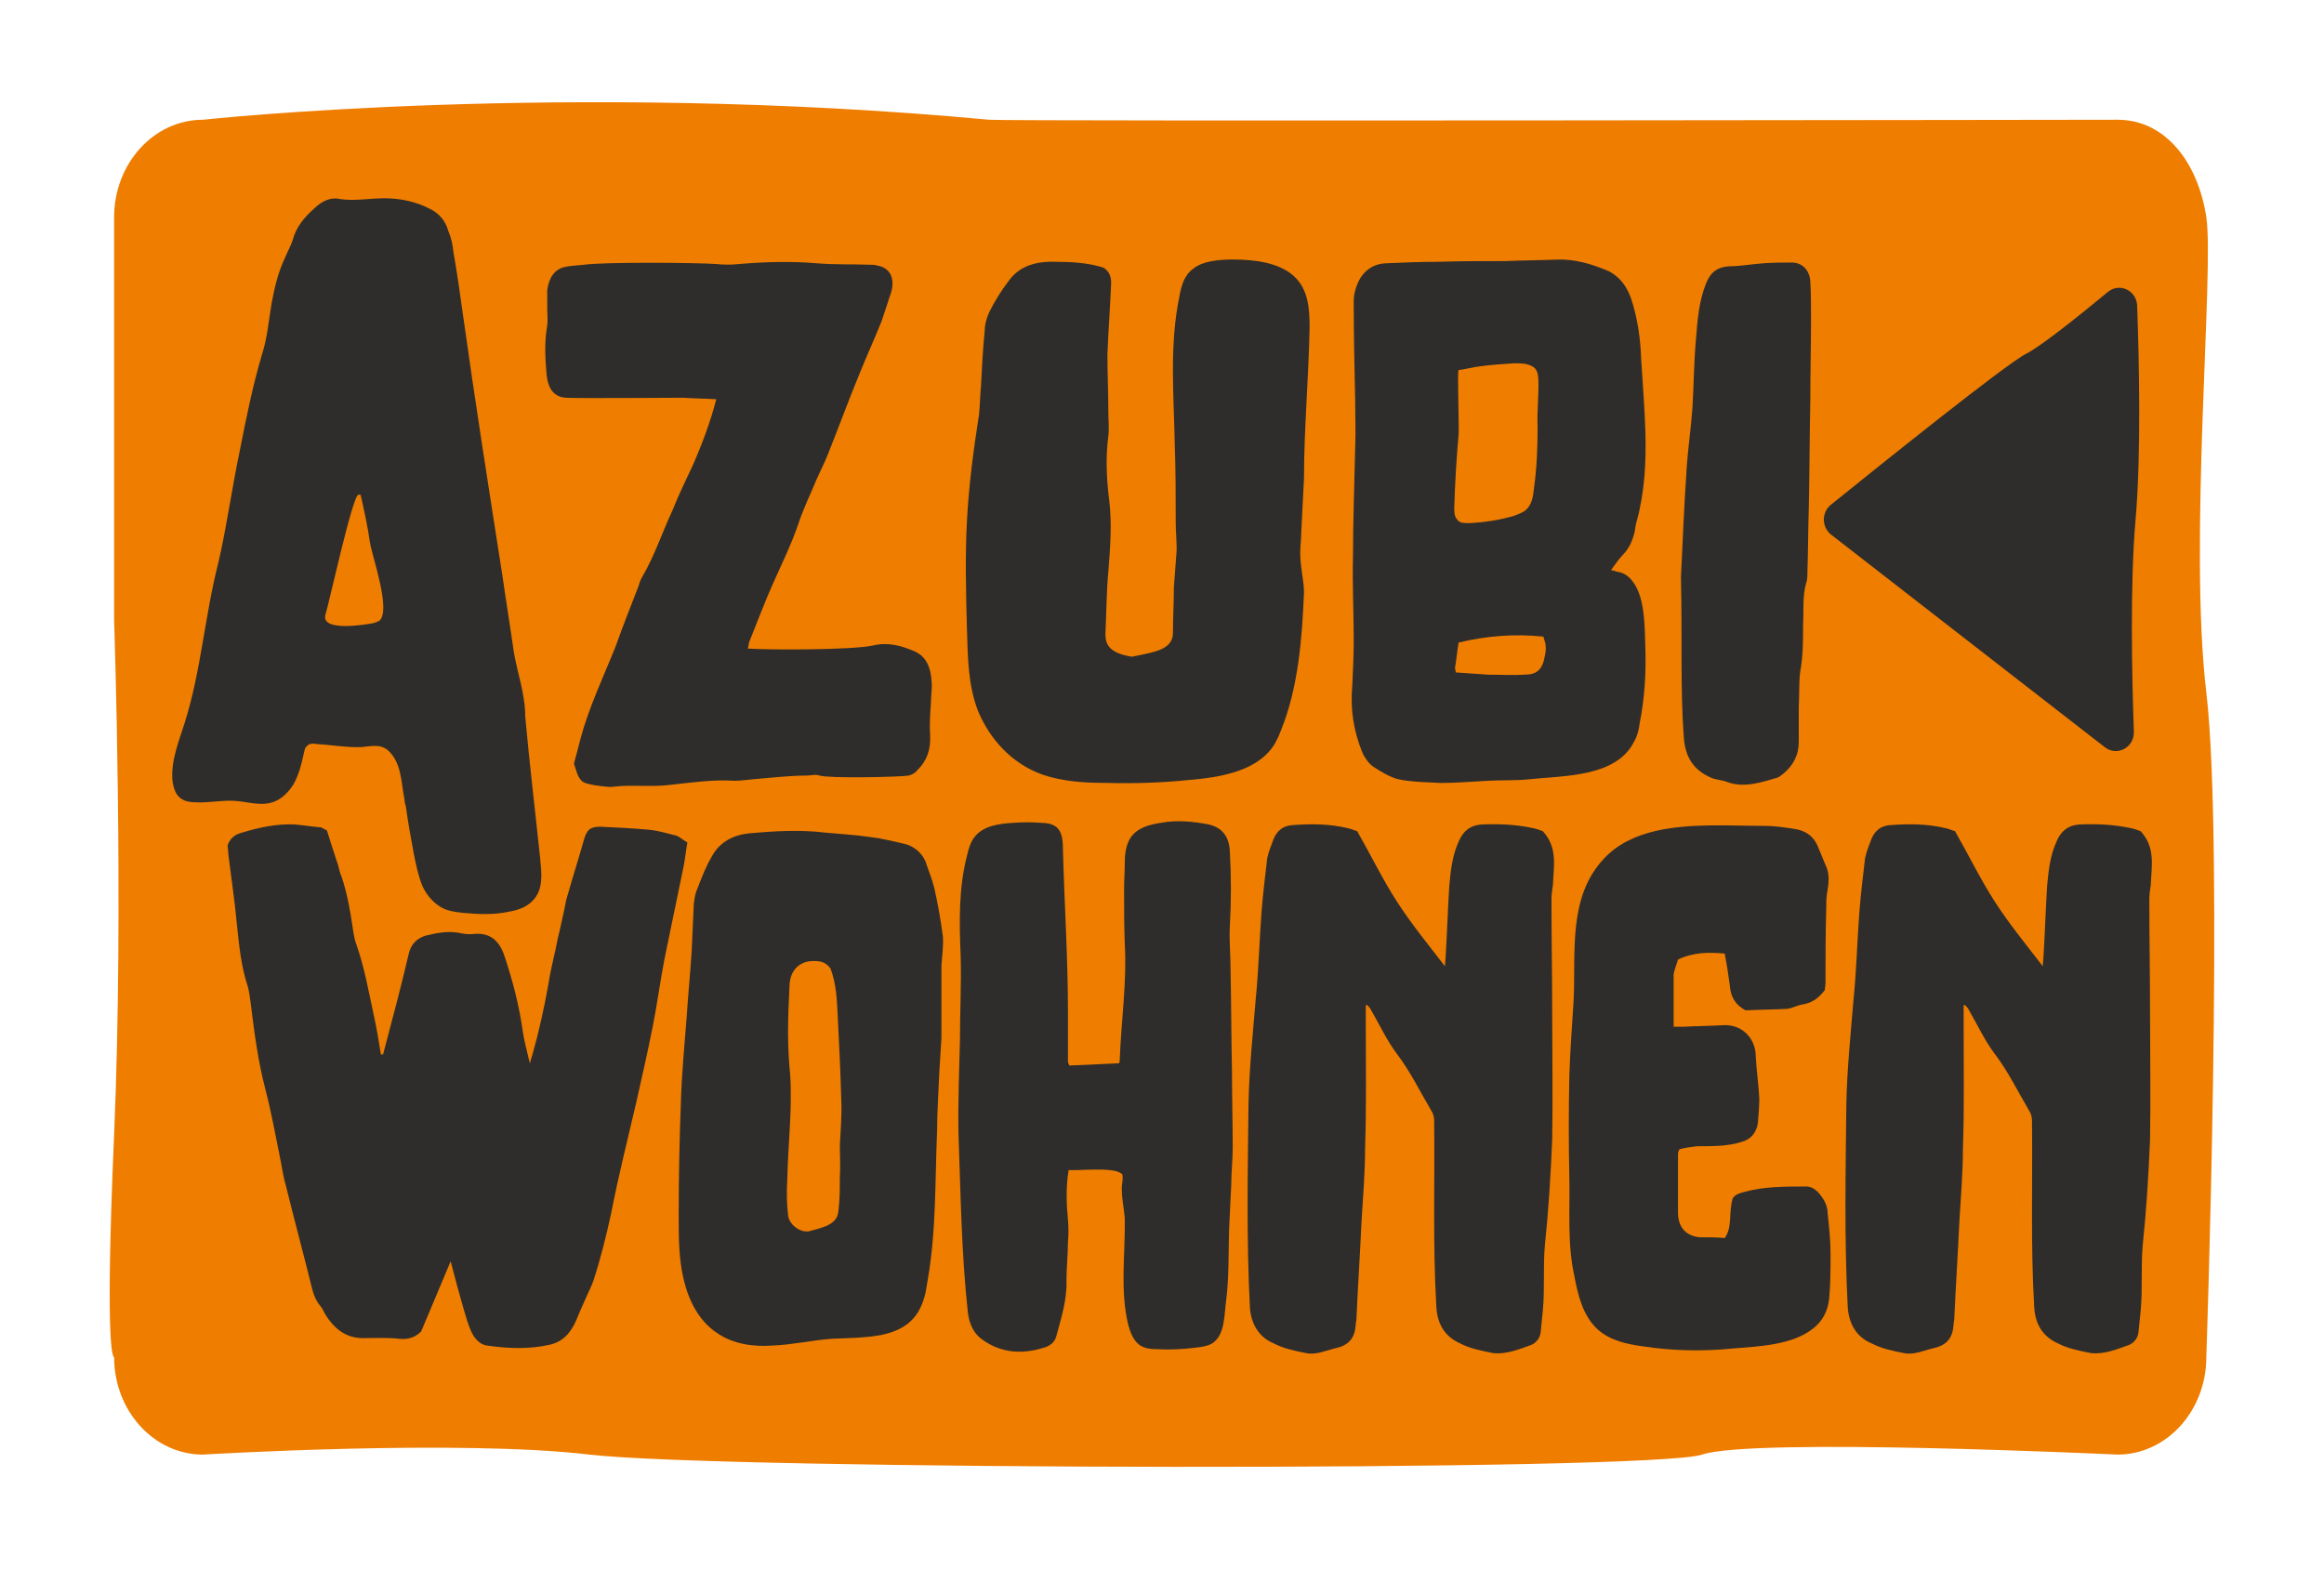 <svg xmlns="http://www.w3.org/2000/svg" xmlns:xlink="http://www.w3.org/1999/xlink" id="Ebene_1" viewBox="0 0 580.61 392.04"><defs><style>.cls-1{fill:none;}.cls-2{clip-path:url(#clippath);}.cls-3{fill:#ef7d00;}.cls-4{fill:#2e2d2c;}.cls-5{clip-path:url(#clippath-1);}</style><clipPath id="clippath"><rect class="cls-1" x="27.41" y="25.54" width="525.79" height="340.97"></rect></clipPath><clipPath id="clippath-1"><rect class="cls-1" x="43.01" y="49.54" width="494.59" height="288.67"></rect></clipPath></defs><g class="cls-2"><path class="cls-3" d="m529.02,363.44s-91.1-4.31-103.76,0-245.2,3.87-278,0c-32.79-3.87-96.55,0-96.55,0-12.26,0-22.2-10.91-22.2-24.37,0,0-2.49,1.68,0-55.59,2.48-57.27,0-128.44,0-128.44V54.29c0-13.46,9.94-24.37,22.2-24.37,0,0,90.59-9.86,196.42,0,4.48.42,281.88,0,281.88,0,12.26,0,20.21,11.07,22.2,24.37,1.99,13.3-4.47,81.12,0,118.75,4.47,37.63,0,166.03,0,166.03,0,13.46-9.94,24.37-22.2,24.37"></path></g><g class="cls-5"><path class="cls-4" d="m533.11,182.8c.14,3.95-4.2,6.28-7.24,3.91-9.95-7.73-18.52-14.39-28.69-22.28l-39.7-30.84c-2.39-1.86-2.43-5.55-.08-7.46,12.1-9.77,43.89-35.28,48.71-37.69,3.78-1.88,13.7-9.87,20.52-15.51,2.89-2.39,7.16-.36,7.3,3.47.47,13.04,1.04,37.06-.4,53.5-1.42,16.19-.89,39.73-.42,52.9"></path><path class="cls-4" d="m92.42,135.54c-.54-3.92-1.44-8.02-2.33-11.94h-.54c-1.44,0-7.36,27.24-8.26,30.04-1.08,4.29,10.05,2.43,12.03,2.05.54-.19,1.08-.38,1.44-.56,3.05-2.61-1.79-16.05-2.33-19.59m42.54,79.29c.36,3.36.72,7.09-1.44,9.7-1.43,1.86-3.77,2.8-5.92,3.17-4.13.94-7.9.75-12.03.38-1.62-.19-3.05-.38-4.49-.94-2.51-1.12-4.49-3.36-5.56-5.78-1.08-2.61-1.61-5.41-2.15-8.02-.72-3.92-1.44-7.84-1.97-11.75-.18-.56-.36-1.31-.36-1.87-.72-3.54-.72-7.84-2.87-10.82-2.15-3.17-4.49-2.61-7.72-2.24-3.59.19-7.72-.56-11.31-.75-.9-.19-1.97-.19-2.51.56-.54.38-.54,1.12-.72,1.68-.54,2.61-1.26,5.41-2.51,7.65-1.07,1.86-2.87,3.73-4.85,4.48-3.23,1.31-6.64,0-10.05-.19-3.23-.18-6.46.56-9.69.37-1.25,0-2.51-.19-3.59-.93-1.44-.93-1.97-2.98-2.16-4.66-.36-4.85,1.62-9.7,3.05-14.18,4.13-13.06,5.03-26.86,8.44-40.11,2.15-9.33,3.41-18.84,5.39-28.17,1.61-8.21,3.23-16.23,5.57-24.07,1.26-3.92,1.61-8.21,2.33-12.5.72-3.92,1.62-7.83,3.41-11.56.54-1.31,1.26-2.61,1.8-4.1.9-3.54,3.05-5.97,5.57-8.21,1.79-1.68,3.95-2.8,6.28-2.24,3.77.56,7.36-.19,11.13-.19s7.72.75,11.31,2.61c2.33,1.12,3.95,2.98,4.67,5.6.72,1.68,1.08,3.36,1.26,5.22.9,5.04,1.61,10.07,2.33,15.3,3.05,21.83,6.46,43.47,9.87,65.29.9,6.34,1.98,12.87,2.87,19.22.9,5.41,2.87,10.63,2.87,16.23,1.08,11.94,2.52,23.88,3.77,35.82"></path><path class="cls-4" d="m222.37,73.8c-.72,2.24-1.44,4.48-2.15,6.53-1.79,4.48-3.77,8.77-5.57,13.25-2.69,6.53-5.21,13.43-7.9,20.15-.9,2.24-1.98,4.29-2.87,6.34-1.43,3.54-3.23,7.09-4.49,11.01-1.8,5.22-4.13,9.88-6.28,14.74-2.16,4.85-3.95,9.7-5.92,14.55-.18.56-.18,1.12-.36,1.68,5.38.37,25.98.37,31.19-.75,3.77-.93,7.18,0,10.59,1.5,2.87,1.31,3.95,4.1,4.13,7.46.18,1.87-.18,3.73-.18,5.6-.18,2.61-.36,5.22-.18,7.84.18,3.73-.9,6.53-3.23,8.77-.54.75-1.43,1.12-2.15,1.31-2.15.37-19.88.75-22.22,0-1.07-.37-2.15,0-3.23,0-2.51,0-4.85.19-7.18.37-1.98.19-4.13.38-6.28.56-1.61.18-3.23.37-4.67.37-5.75-.37-11.31.56-16.88,1.12-3.77.37-7.36,0-11.13.19-1.25,0-2.51.37-3.77.18-1.79-.18-3.77-.37-5.38-.93-1.8-.56-2.16-2.8-2.87-4.85.54-1.86,1.08-4.1,1.62-6.16,2.15-8.02,5.74-15.48,8.8-23.13,1.79-5.04,3.77-10.07,5.74-15.11.18-.75.54-1.68.9-2.24,3.05-5.22,5.03-11.19,7.54-16.6,1.62-4.1,3.59-8.02,5.39-11.94,2.15-5.04,4.13-10.26,5.57-15.86-2.87-.18-5.57-.18-8.26-.37-3.77,0-25.71.19-29.3,0-2.87-.19-4.49-2.05-4.85-5.97-.36-4.1-.54-8.02.18-12.13.18-1.31,0-2.61,0-3.92v-4.85c.36-2.98,1.8-5.22,4.31-5.78,1.44-.37,3.05-.37,4.67-.56,5.03-.75,28.4-.56,33.43-.19,1.79.19,3.59.19,5.39,0,6.64-.56,13.1-.75,19.56-.19,4.67.37,9.16.19,13.64.37.54,0,.9,0,1.44.19,3.41.56,4.67,3.54,3.23,7.46"></path><path class="cls-4" d="m277.6,70.63c-.23,5.97-.7,11.94-.93,17.91,0,4.85.23,9.51.23,14.36,0,2.05.23,3.92,0,5.97-.7,5.41-.47,10.82.23,16.23.7,5.97.23,11.75-.23,17.72-.47,5.04-.47,9.89-.7,14.92-.23,3.36.94,5.41,6.55,6.35,1.87-.38,3.98-.75,5.85-1.31,2.57-.75,4.44-2.05,4.44-4.66,0-3.73.23-7.46.23-11.38.23-3.17.47-6.16.7-9.33,0-2.43-.24-4.66-.24-6.9,0-6.34,0-12.69-.23-19.22-.23-12.5-1.4-25,1.17-37.31.47-2.61,1.17-5.22,3.51-6.9,2.34-1.86,6.31-2.24,9.82-2.24,5.38,0,11.46.75,15.2,4.1,3.74,3.36,3.98,8.4,3.98,12.87-.23,12.69-1.4,25.19-1.4,37.68-.23,4.66-.47,9.14-.7,13.81,0,1.68-.24,3.17-.24,4.85,0,1.87.24,3.54.47,5.22.23,1.49.47,3.17.47,4.67-.47,11.38-1.4,23.88-5.85,34.7-.7,1.86-1.63,3.73-3.04,5.22-4.44,4.85-12.4,6.34-19.65,6.9-7.02.75-14.03.94-21.29.75-5.14,0-10.53-.37-15.44-2.05-7.95-2.8-13.33-9.14-16.14-15.86-2.57-6.53-2.57-13.62-2.8-20.71-.24-8.96-.47-17.91,0-26.68.47-9.14,1.64-17.91,3.04-26.86.23-2.24.23-4.66.47-6.9.24-4.67.47-9.33.94-13.99,0-1.49.47-3.17,1.17-4.66,1.4-2.8,3.04-5.41,4.91-7.84,2.34-3.17,5.84-4.66,10.76-4.66,4.44,0,8.89.19,12.87,1.49,1.4.93,1.87,2.24,1.87,3.73"></path><path class="cls-4" d="m371.75,168.57c3.05,0,6.1.19,9.16,0,3.05,0,4.49-1.31,5.03-4.66.18-.75.36-1.87.18-2.8,0-.56-.36-1.31-.54-2.05-7.36-.75-14.18-.18-21.18,1.49-.36,2.24-.54,4.29-.9,6.34,0,.19.18.56.18,1.12,2.69.19,5.39.37,8.08.56m-4.67-37.87c3.77-.18,7.54-.74,11.31-1.86.9-.38,1.97-.75,2.69-1.31,1.61-1.31,1.97-3.54,2.15-5.6.72-5.04.9-10.26.9-15.3-.18-4.1.36-8.02.18-12.13-.18-2.24-.9-2.99-3.05-3.54-.9-.19-1.97-.19-3.05-.19-2.87.19-5.57.38-8.44.75-1.79.19-3.59.75-5.38.94-.36.18.18,14.55,0,16.23-.54,5.97-.9,12.13-1.08,18.1,0,1.12,0,2.24.72,2.99.18.37.54.56.9.75.72.18,1.44.18,2.15.18m36.8,12.13c1.79.19,3.05,1.12,4.13,2.61,3.05,4.1,2.87,11.57,3.05,16.6.18,6.16-.18,12.5-1.43,18.66-.18,1.49-.54,3.17-1.44,4.66-4.49,8.96-17.95,8.4-26.03,9.33-3.41.37-6.82.18-10.23.37-3.95.19-7.9.56-11.85.56-3.59-.19-7.18-.19-10.77-.93-2.15-.56-4.31-1.87-6.28-3.17-1.07-.75-2.15-2.24-2.69-3.54-2.15-5.22-3.05-10.82-2.51-16.6.18-3.73.36-7.65.36-11.57,0-6.9-.36-13.8-.18-20.71,0-9.14.36-18.1.54-27.05.18-4.1,0-8.21,0-12.32-.18-8.21-.36-16.42-.36-24.62,0-1.31.36-2.8.9-4.11,1.26-3.17,3.77-5.04,7-5.22,4.31-.19,8.79-.38,13.1-.38,5.57-.18,11.31-.18,16.87-.18,4.31-.19,8.44-.19,12.75-.37,4.67-.19,8.97,1.12,13.28,2.98,2.69,1.49,4.31,3.73,5.39,6.72,1.61,4.85,2.33,9.88,2.51,14.92.36,6.15.9,12.31,1.08,18.65.18,7.46-.18,14.74-2.15,22.01-.36.93-.36,1.87-.54,2.8-.54,2.05-1.26,3.92-2.87,5.6-1.08,1.12-1.97,2.42-3.05,3.92.36,0,.9.18,1.44.37"></path><path class="cls-4" d="m421.38,116.89c.36-5.04,1.08-9.89,1.44-14.92.36-5.79.36-11.57.9-17.35.36-4.67.72-9.33,2.51-13.8,1.08-2.8,2.87-4.1,5.75-4.29,2.87,0,5.75-.56,8.62-.75,2.51-.18,4.85-.18,7.36-.18,2.51.18,4.13,2.05,4.31,4.66.18,2.98.18,6.15.18,9.33,0,6.9-.18,13.81-.18,20.71-.18,8.58-.18,17.17-.36,25.93-.18,5.6-.18,11.19-.36,16.79,0,.93,0,1.87-.36,2.8-.9,3.36-.54,6.9-.72,10.45,0,3.73,0,7.65-.72,11.56-.36,2.8-.18,5.78-.36,8.77v8.77c0,3.36-1.44,5.97-3.95,8.02-.54.37-.9.74-1.43.93-3.95,1.12-8.08,2.61-12.39,1.12-1.25-.56-2.87-.56-4.13-1.12-4.31-1.86-6.46-5.03-6.82-10.07-.9-11.94-.36-24.07-.72-40.11.36-6.53.72-16.98,1.44-27.23"></path><path class="cls-4" d="m171.73,210.47c-.36,2.05-.54,3.92-.9,5.78-1.62,7.84-3.24,15.67-4.85,23.51-1.08,5.6-1.8,11.19-2.88,16.6-1.26,6.34-2.7,12.69-4.13,19.03-2.16,9.33-4.49,18.47-6.29,27.8-1.26,5.78-2.7,11.56-4.49,16.98-.54,1.5-1.26,2.8-1.8,4.1-.72,1.68-1.62,3.54-2.34,5.41-1.44,3.36-3.42,5.6-6.83,6.34-5.04,1.12-10.25.94-15.46.19-1.8-.19-3.23-1.68-4.13-3.73-.72-1.68-1.26-3.54-1.8-5.41-1.08-3.73-2.16-7.65-3.24-11.94-2.52,5.97-4.85,11.56-7.37,17.54-1.26,1.31-3.06,2.05-5.21,1.86-3.06-.37-6.11-.19-9.35-.19-4.13,0-7.19-2.24-9.52-6.15-.36-.75-.72-1.5-1.26-2.05-.9-1.12-1.44-2.43-1.8-3.73-2.16-8.77-4.49-17.35-6.65-26.12-.54-1.86-.9-3.92-1.26-5.97-1.26-6.16-2.34-12.31-3.95-18.47-1.8-6.9-2.7-13.99-3.6-21.27-.18-1.31-.36-2.8-.72-4.11-1.62-4.85-2.16-10.08-2.7-15.3-.54-5.97-1.44-11.94-2.16-17.72,0-.93-.18-1.68-.18-2.24.72-2.05,2.16-2.8,3.6-3.17,4.31-1.31,8.63-2.24,13.12-2.05,2.16.19,4.49.56,6.65.75.36.19.72.37,1.44.75.9,2.8,1.8,5.78,2.88,8.96.18.75.36,1.68.72,2.42,1.62,4.66,2.34,9.51,3.06,14.36.18.93.36,1.87.72,2.8,1.98,5.6,3.06,11.75,4.31,17.54.72,3.17,1.26,6.53,1.8,9.89h.54c.18-.75.36-1.31.54-2.05,1.98-7.46,3.96-14.93,5.75-22.58.54-2.8,1.98-4.29,4.31-5.04,3.06-.75,5.93-1.31,9.17-.56.72.18,1.62.18,2.34.18,4.13-.56,6.83,1.12,8.27,5.6,1.98,5.97,3.6,12.13,4.49,18.47.36,2.61,1.08,5.04,1.8,8.21.36-1.31.54-1.87.72-2.43,1.62-5.78,2.88-11.56,3.95-17.53.54-3.73,1.62-7.46,2.34-11.38.54-2.05.9-4.1,1.44-6.34.36-1.49.54-3.17,1.08-4.66,1.26-4.48,2.7-8.96,3.96-13.43.72-2.61,1.62-3.36,4.13-3.36,3.96.19,7.91.38,12.04.75,2.34.19,4.67.94,7.01,1.5.9.37,1.62,1.12,2.7,1.68"></path><path class="cls-4" d="m203.53,240.13c-3.78-.19-6.29,2.42-6.29,6.34-.18,3.73-.36,7.46-.36,11.38,0,3.55.18,7.28.54,10.82.54,8.58-.54,17.16-.72,25.74-.18,2.98-.18,6.16.18,9.14.18,2.43,3.06,4.48,5.21,4.1,1.44-.37,2.88-.75,4.31-1.31,1.62-.75,2.88-1.68,3.06-3.73.36-2.8.36-5.6.36-8.4.18-2.8,0-5.41,0-8.02.18-3.73.54-7.46.36-11.19-.18-7.09-.54-14.18-.9-21.27-.18-3.92-.36-8.02-1.8-11.75-1.08-1.49-2.34-1.86-3.95-1.86m16.54,93.46c-4.13.74-8.27.74-12.4.93-4.85.37-9.71,1.49-14.56,1.68-4.85.38-10.07-.37-14.02-3.17-4.5-2.99-7.01-8.02-8.27-13.25-1.26-5.23-1.26-10.63-1.26-16.04,0-9.33.18-18.66.54-27.99.18-7.27.9-14.36,1.44-21.46.36-5.59.9-11,1.26-16.6.18-3.92.36-8.02.54-11.94.18-1.31.36-2.61.9-3.73,1.08-2.8,2.16-5.6,3.6-8.02,1.98-3.73,5.57-5.41,9.35-5.78,6.29-.56,12.58-.94,18.88-.19,3.78.37,7.55.56,11.33,1.12,3.06.37,6.11,1.12,9.17,1.86,2.16.75,3.78,2.24,4.67,4.29.72,2.24,1.62,4.29,2.16,6.53.9,3.92,1.62,8.02,2.16,12.12.18,2.24-.18,4.85-.36,7.28v18.1c-.18,2.98-.36,5.97-.54,8.77-.18,4.85-.54,9.7-.54,14.36-.54,12.5-.18,24.82-2.34,37.31-.18.93-.36,2.05-.54,3.17-1.44,6.34-4.86,9.33-11.15,10.64"></path><path class="cls-4" d="m266.98,292.37c-.72,4.29-.54,8.4-.18,12.31.18,1.87.18,3.92,0,5.78,0,3.17-.36,6.16-.36,9.33.18,4.85-1.26,9.33-2.52,13.99-.36,1.68-1.8,2.61-3.23,2.98-5.39,1.68-10.61,1.31-15.28-2.05-2.16-1.5-3.24-3.92-3.6-6.72-1.62-14.74-1.8-29.66-2.34-44.4-.18-8.02.18-16.04.36-23.88,0-6.9.36-13.8.18-20.71-.36-8.58-.54-17.16,1.62-25.37.36-1.68.9-3.36,1.98-4.67,2.16-2.61,5.93-3.17,9.53-3.36,2.34-.19,4.67-.19,7.01,0,1.26,0,2.52.19,3.6.93,1.62,1.12,1.8,3.54,1.8,5.6.36,13.62,1.26,27.23,1.26,40.86v12.31c0,.19.18.56.36.93,4.13-.18,8.27-.37,12.4-.56.18-.37.18-.74.18-.93.36-9.7,1.8-19.22,1.26-28.73-.18-4.66-.18-9.33-.18-13.99,0-2.05.18-4.29.18-6.53,0-6.34,2.52-8.96,8.99-9.89,3.95-.75,7.91-.37,11.86.37,3.42.75,5.21,2.99,5.39,6.72.36,6.34.36,12.5,0,18.84-.18,3.54.18,7.09.18,10.63.18,8.58.18,17.16.36,25.74,0,6.16.18,12.5.18,18.84,0,2.98-.36,6.16-.36,9.14-.18,3.73-.36,7.46-.54,11.19-.18,5.78,0,11.94-.72,17.72-.54,3.55-.18,8.58-3.42,10.82-1.26.75-2.7.94-4.31,1.12-3.06.38-6.29.56-9.53.38-1.62,0-3.24-.19-4.49-1.12-1.44-1.12-2.16-2.98-2.7-4.85-2.16-8.77-.72-17.91-.9-26.86-.18-2.24-.72-4.67-.72-6.9-.18-.93.54-3.36,0-4.1-.18,0-.18-.19-.36-.19-1.98-1.49-10.61-.56-12.94-.74"></path><path class="cls-4" d="m341.22,255.99c0,10.44.18,20.71-.18,30.97,0,6.15-.54,12.31-.9,18.47-.36,8.02-.9,16.04-1.26,24.06,0,.56-.18.94-.18,1.5-.18,3.17-1.62,5.04-4.67,5.78-2.52.56-5.21,1.87-7.73,1.31-2.88-.56-5.57-1.12-8.09-2.43-3.6-1.49-5.57-4.66-5.93-8.77-.9-17.16-.54-34.14-.36-51.12.18-8.77,1.08-17.35,1.8-26.11.72-7.09.9-14.37,1.44-21.64.36-4.48.9-9.14,1.44-13.62.36-1.68,1.08-3.36,1.62-4.85.9-2.05,2.34-3.17,4.49-3.36,4.67-.37,9.35-.37,14.02.75.9.18,1.62.56,2.34.75,3.42,5.97,6.29,11.94,9.89,17.53,3.6,5.6,7.73,10.63,12.04,16.23,0-1.12.18-1.87.18-2.61.36-5.78.54-11.75.9-17.53.36-3.73.72-7.46,2.34-11.01,1.08-2.61,2.88-4.1,5.75-4.29,4.31-.18,8.63,0,12.94.94.9.18,1.8.56,2.34.75,3.78,4.1,2.7,8.77,2.52,13.43-.18,1.12-.36,2.43-.36,3.73,0,9.33.18,18.66.18,28.17,0,10.44.18,21.08,0,31.71-.36,8.77-.9,17.54-1.8,26.12-.54,5.6,0,11.01-.54,16.6-.18,1.68-.36,3.54-.54,5.41-.18,1.49-1.08,2.61-2.34,3.17-3.06,1.12-6.29,2.42-9.53,2.05-2.88-.56-5.75-1.12-8.27-2.43-3.78-1.68-5.75-4.85-5.93-9.33-.9-15.3-.36-30.78-.54-46.27,0-.74-.18-1.68-.54-2.24-2.88-4.85-5.39-10.08-8.81-14.55-2.52-3.36-4.31-7.27-6.47-11-.18-.38-.54-.75-.9-1.12h-.36v4.85Z"></path><path class="cls-4" d="m450.5,250.95c-1.44.19-2.7.93-3.96,1.12-3.42.19-6.83.19-10.43.37-2.52-1.3-3.78-3.36-3.96-6.34-.36-2.61-.72-5.04-1.26-7.84-3.95-.37-7.73-.37-11.68,1.49-.36,1.31-.9,2.43-1.08,3.73v13.06h2.52c3.24-.19,6.47-.19,9.71-.38,5.03-.37,8.27,3.54,8.27,7.65.18,3.55.72,7.09.9,10.64,0,2.05-.18,4.1-.36,6.16-.36,2.42-1.8,4.1-3.96,4.67-1.62.56-3.23.74-4.67.93-2.34.19-4.49.19-6.65.19-1.44.18-2.88.37-4.31.74-.18.38-.36.75-.36,1.12v15.11c.18,3.36,1.98,5.41,5.39,5.78h.72c1.8,0,3.6,0,5.57.18,1.98-2.8.9-6.15,1.98-9.88.36-.75,1.44-1.31,3.06-1.68,4.85-1.31,9.89-1.31,14.92-1.31,2.16-.19,3.6,1.49,4.67,3.17.72,1.12,1.08,2.43,1.08,3.55.36,3.36.72,6.71.72,10.26,0,3.73,0,7.46-.36,11.2-.36,2.99-1.62,5.41-3.96,7.27-5.39,4.29-13.84,4.48-20.31,5.04-7.55.75-14.92.56-22.29-.56-4.13-.56-8.27-1.5-11.33-4.29-3.6-3.36-4.85-8.4-5.75-13.25-1.8-8.02-1.08-16.42-1.26-24.63-.18-8.39-.18-16.79,0-25.37.18-6.34.72-12.69,1.08-19.03.54-11.94-1.44-25.74,7.55-35.26,3.42-3.73,8.09-5.78,12.76-6.9,8.81-2.05,18.34-1.31,27.33-1.31,2.52,0,5.03.37,7.37.74,2.88.37,5.03,1.86,6.11,4.67.72,1.68,1.44,3.54,2.16,5.22.72,2.05.36,4.29,0,6.34-.18,1.31-.18,2.42-.18,3.73-.18,6.16-.18,12.5-.18,18.66,0,.56-.18,1.12-.18,1.68-1.44,1.87-3.06,3.17-5.39,3.54"></path><path class="cls-4" d="m490.58,255.99c0,10.44.18,20.71-.18,30.97,0,6.15-.54,12.31-.9,18.47-.36,8.02-.9,16.04-1.26,24.06,0,.56-.18.94-.18,1.5-.18,3.17-1.62,5.04-4.67,5.78-2.52.56-5.21,1.87-7.73,1.31-2.88-.56-5.57-1.12-8.09-2.43-3.6-1.49-5.57-4.66-5.93-8.77-.9-17.16-.54-34.14-.36-51.12.18-8.77,1.08-17.35,1.8-26.11.72-7.09.9-14.37,1.44-21.64.36-4.48.9-9.14,1.44-13.62.36-1.68,1.08-3.36,1.62-4.85.9-2.05,2.34-3.17,4.49-3.36,4.67-.37,9.35-.37,14.02.75.9.18,1.62.56,2.34.75,3.42,5.97,6.29,11.94,9.89,17.53,3.6,5.6,7.73,10.63,12.04,16.23,0-1.12.18-1.87.18-2.61.36-5.78.54-11.75.9-17.53.36-3.73.72-7.46,2.34-11.01,1.08-2.61,2.88-4.1,5.75-4.29,4.31-.18,8.63,0,12.94.94.9.18,1.8.56,2.34.75,3.78,4.1,2.7,8.77,2.52,13.43-.18,1.12-.36,2.43-.36,3.73,0,9.33.18,18.66.18,28.17,0,10.44.18,21.08,0,31.71-.36,8.77-.9,17.54-1.8,26.12-.54,5.6,0,11.01-.54,16.6-.18,1.68-.36,3.54-.54,5.41-.18,1.49-1.08,2.61-2.34,3.17-3.06,1.12-6.29,2.42-9.53,2.05-2.88-.56-5.75-1.12-8.27-2.43-3.78-1.68-5.75-4.85-5.93-9.33-.9-15.3-.36-30.78-.54-46.27,0-.74-.18-1.68-.54-2.24-2.88-4.85-5.39-10.08-8.81-14.55-2.52-3.36-4.31-7.27-6.47-11-.18-.38-.54-.75-.9-1.12h-.36v4.85Z"></path></g></svg>